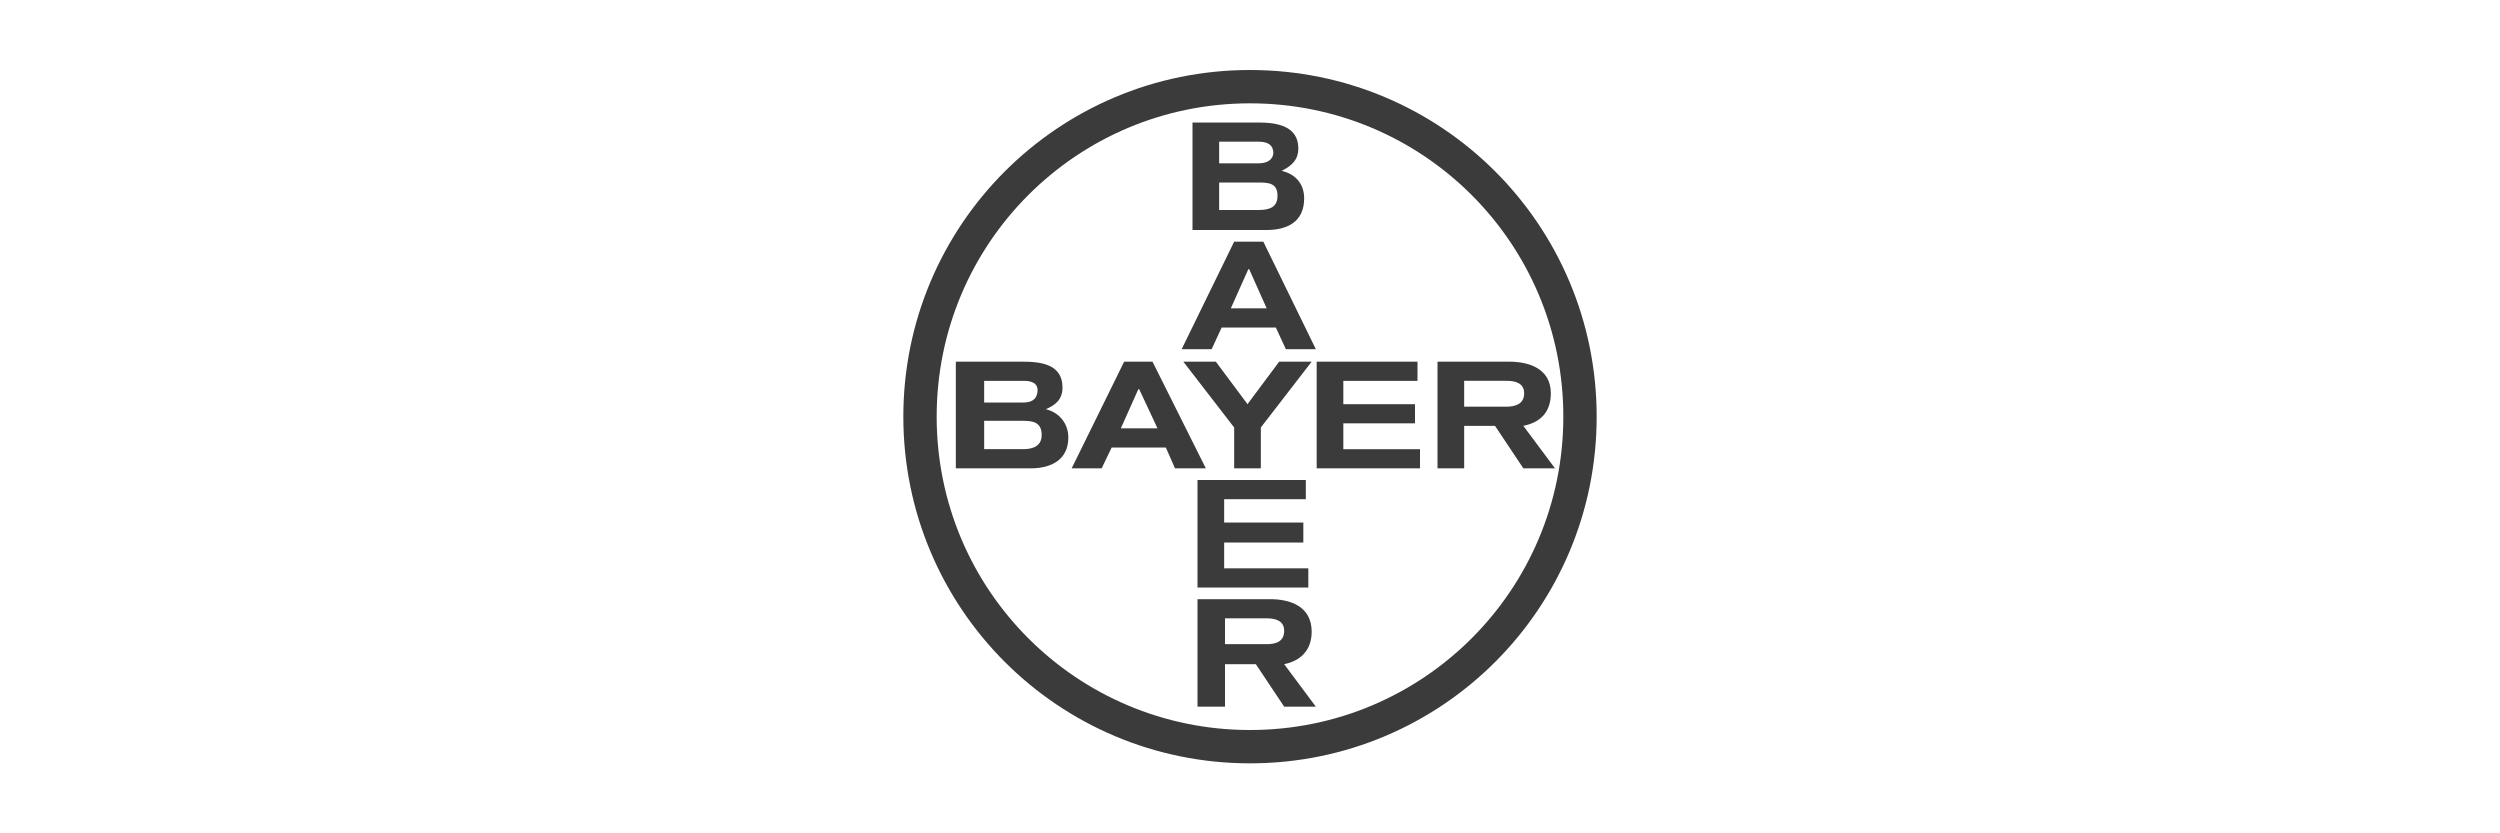 <svg version="1.2" xmlns="http://www.w3.org/2000/svg" viewBox="0 0 300 100" width="300" height="100">
	<title>bayer-logo-svg</title>
	<style>
		.s0 { fill: none;stroke: #3b3b3b;stroke-width: 4 } 
		.s1 { fill: #3b3b3b } 
	</style>
	<path id="Layer" fill-rule="evenodd" class="s0" d="m150 89.6c-21.9 0-39.6-17.7-39.6-39.6 0-21.9 17.7-39.6 39.6-39.6 21.9 0 39.6 17.7 39.6 39.6 0 21.9-17.7 39.6-39.6 39.6z"/>
	<path id="Layer" fill-rule="evenodd" class="s1" d="m157.4 43.4l-6.1 7.9v4.9h-3.2v-4.9l-6.1-7.9h3.9l3.8 5.1 3.8-5.1zm-16.4 12.8l-1.1-2.5h-6.5l-1.2 2.5h-3.6l6.3-12.8h3.4l6.4 12.8zm-13.5-9.7c0 1.4-0.8 2.1-2 2.6 1.6 0.4 2.7 1.7 2.7 3.4 0 2.7-2.1 3.7-4.5 3.7h-9v-12.8h8c2.2 0 4.8 0.3 4.8 3.1zm30.5 9.7v-12.8h12.1v2.3h-8.9v2.8h8.6v2.3h-8.6v3.1h9.2v2.3zm14.5 0v-12.8h8.6c2.5 0 5 0.9 5 3.8 0 2.3-1.3 3.5-3.3 3.9l3.8 5.1h-3.8l-3.4-5.1h-3.7v5.1zm-16.7-38.4c0 1.4-0.8 2.1-2 2.7 1.7 0.4 2.7 1.6 2.7 3.3 0 2.8-2 3.8-4.5 3.8h-8.9v-12.9h7.9c2.2 0 4.8 0.4 4.8 3.1zm-1.5 24.1l-1.2-2.6h-6.5l-1.2 2.6h-3.6l6.3-12.9h3.5l6.3 12.9zm-10.6 28.6v-12.9h13v2.3h-9.8v2.8h9.5v2.4h-9.5v3.1h10.1v2.3zm0 14.3v-12.9h8.7c2.5 0 5 0.9 5 3.9 0 2.2-1.3 3.5-3.3 3.9l3.8 5.1h-3.8l-3.4-5.1h-3.7v5.1zm-7-38.1h-0.1l-2.1 4.7h4.4l-2.2-4.7zm-12.2 0.3c0.1-1.1-0.8-1.3-1.7-1.3h-4.7v2.6h4.7c0.9 0 1.6-0.3 1.7-1.3zm0.5 5.2c0-1.5-1-1.7-2.2-1.7h-4.7v3.4h4.7c1.2 0 2.2-0.4 2.2-1.7zm57.9-5c0-1.2-1-1.5-2.1-1.5h-5.1v3.1h5.1c1 0 2.1-0.3 2.1-1.6zm-30.1-28.8c0-1.1-0.8-1.4-1.8-1.4h-4.7v2.6h4.7c0.9 0 1.7-0.3 1.8-1.2zm0.5 5.1c0-1.5-1-1.6-2.3-1.6h-4.7v3.3h4.7c1.3 0 2.3-0.3 2.3-1.7zm-3.4 8.8h-0.1l-2.1 4.7h4.3l-2.1-4.7zm4.2 43.4c0-1.2-1-1.5-2.1-1.5h-5v3.1h5c1.1 0 2.1-0.3 2.1-1.6z"/>
</svg>